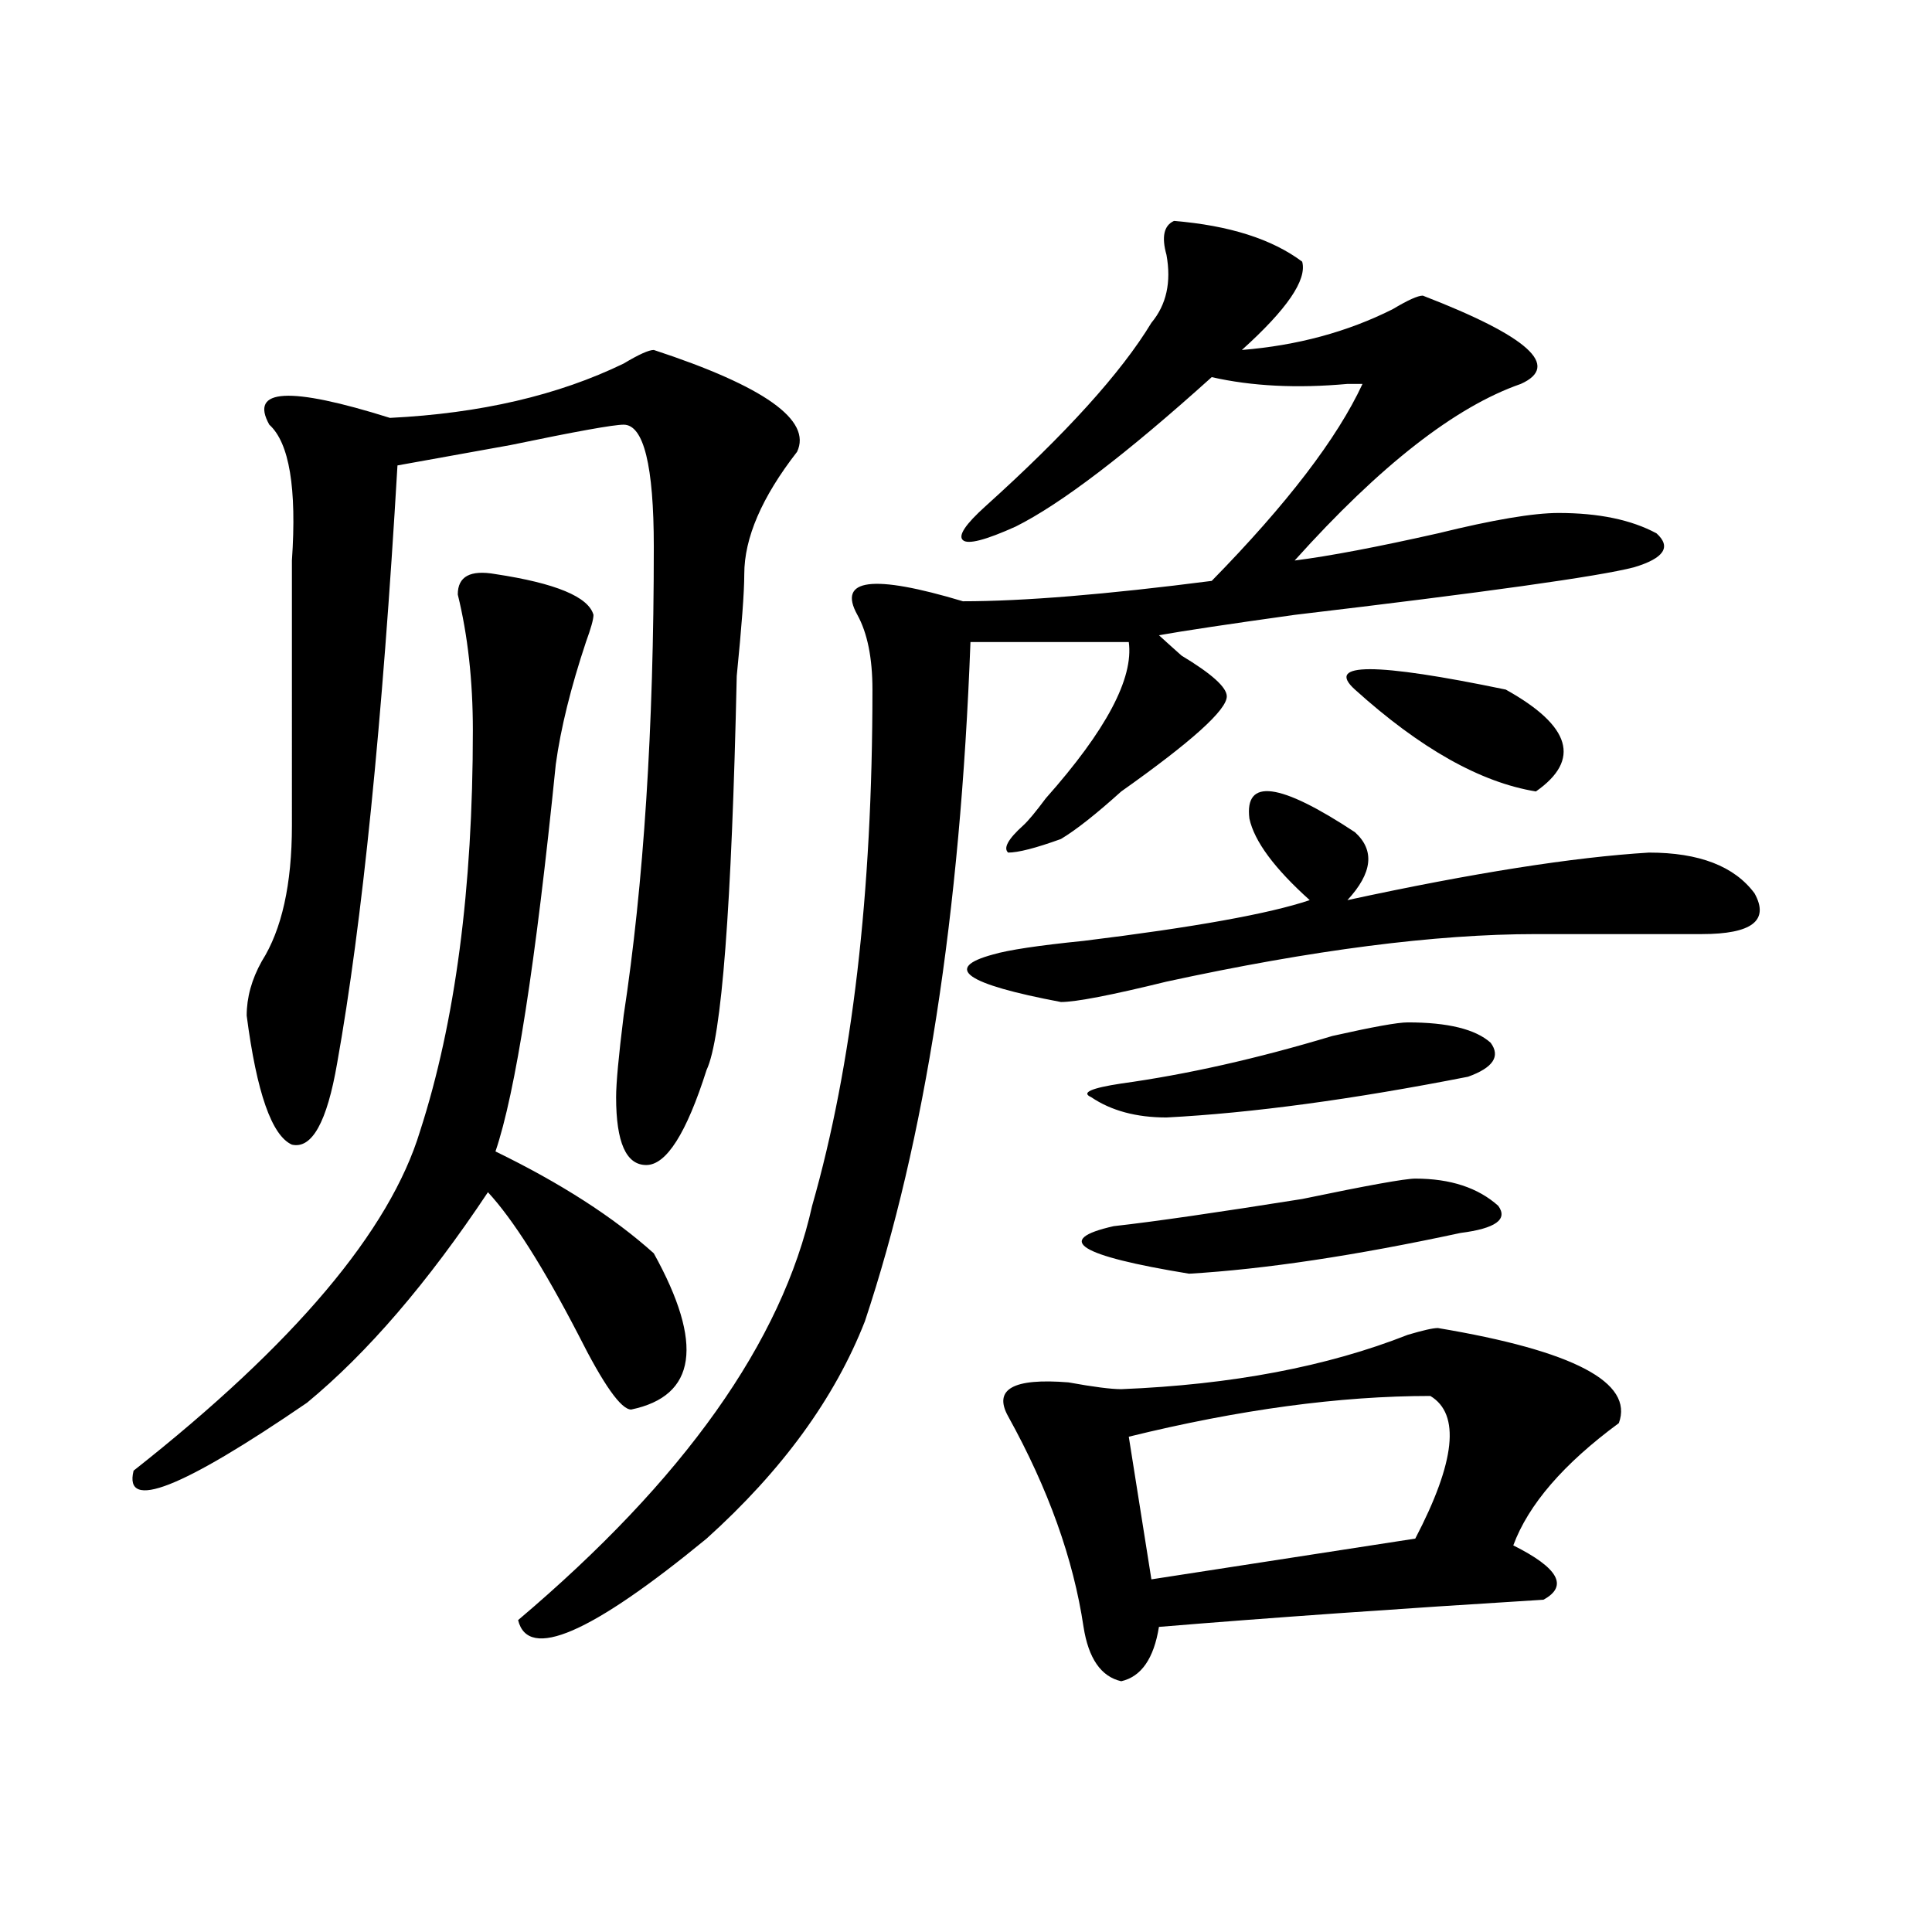 <?xml version="1.0" encoding="utf-8"?>
<!-- Generator: Adobe Illustrator 16.0.0, SVG Export Plug-In . SVG Version: 6.00 Build 0)  -->
<!DOCTYPE svg PUBLIC "-//W3C//DTD SVG 1.1//EN" "http://www.w3.org/Graphics/SVG/1.1/DTD/svg11.dtd">
<svg version="1.1" id="图层_1" xmlns="http://www.w3.org/2000/svg" xmlns:xlink="http://www.w3.org/1999/xlink" x="0px" y="0px"
	 width="1000px" height="1000px" viewBox="0 0 1000 1000" enable-background="new 0 0 1000 1000" xml:space="preserve">
<path d="M256.457,297.156c31.219,4.724,48.108,11.755,50.73,21.094c0,2.362-1.341,7.031-3.902,14.063
	c-7.805,23.456-13.048,44.55-15.609,63.281c-10.427,103.161-20.853,169.958-31.219,200.391
	c33.78,16.425,61.097,34.003,81.949,52.734c25.975,46.911,22.072,73.828-11.707,80.859c-5.243,0-14.329-12.854-27.316-38.672
	c-18.231-35.156-33.841-59.766-46.828-73.828c-31.219,46.911-62.438,83.222-93.656,108.984c-65.06,44.55-94.997,56.25-89.754,35.156
	c83.229-65.589,132.68-124.2,148.289-175.781c18.171-56.25,27.316-125.354,27.316-207.422c0-25.763-2.622-49.219-7.805-70.313
	C236.945,298.364,243.409,294.849,256.457,297.156z M338.406,181.141c57.193,18.786,81.949,36.364,74.145,52.734
	c-18.231,23.456-27.316,44.55-27.316,63.281c0,9.394-1.342,26.972-3.902,52.734c-2.622,119.531-7.805,187.536-15.609,203.906
	c-10.427,32.849-20.854,49.219-31.219,49.219c-10.427,0-15.609-11.7-15.609-35.156c0-7.031,1.28-21.094,3.902-42.188
	c10.365-67.95,15.609-148.81,15.609-242.578c0-42.188-5.244-63.281-15.609-63.281c-5.243,0-24.755,3.516-58.535,10.547
	c-26.036,4.724-45.548,8.239-58.535,10.547c-7.805,133.594-18.231,236.755-31.219,309.375c-5.243,30.487-13.048,44.55-23.414,42.188
	c-10.427-4.669-18.231-26.917-23.414-66.797c0-9.339,2.562-18.731,7.805-28.125c10.366-16.37,15.609-39.825,15.609-70.313V290.125
	c2.562-37.464-1.341-60.919-11.707-70.313c-10.427-18.731,10.366-19.886,62.438-3.516c46.828-2.308,87.132-11.7,120.973-28.125
	C330.602,183.503,335.784,181.141,338.406,181.141z M607.668,114.344c28.597,2.362,50.73,9.394,66.34,21.094
	c2.561,9.394-7.805,24.609-31.219,45.703c28.597-2.308,54.633-9.339,78.047-21.094c7.805-4.669,12.987-7.031,15.609-7.031
	c54.633,21.094,71.522,36.364,50.73,45.703c-33.841,11.755-72.864,42.188-117.07,91.406c18.17-2.308,42.926-7.031,74.145-14.063
	c28.597-7.031,49.389-10.547,62.438-10.547c20.792,0,37.682,3.516,50.73,10.547c7.805,7.031,3.902,12.909-11.707,17.578
	c-18.231,4.724-76.767,12.909-175.605,24.609c-33.841,4.724-57.255,8.239-70.242,10.547c2.561,2.362,6.463,5.878,11.707,10.547
	c15.609,9.394,23.414,16.425,23.414,21.094c0,7.031-18.231,23.456-54.633,49.219c-13.049,11.755-23.414,19.94-31.219,24.609
	c-13.049,4.724-22.134,7.031-27.316,7.031c-2.622-2.308,0-7.031,7.805-14.063c2.561-2.308,6.463-7.031,11.707-14.063
	c31.219-35.156,45.486-62.073,42.926-80.859h-81.949c-5.244,140.625-23.414,257.849-54.633,351.563
	c-15.609,39.88-42.926,77.344-81.949,112.5c-59.876,49.219-92.376,63.281-97.559,42.188
	c85.852-72.62,136.582-144.141,152.191-214.453c20.792-72.62,31.219-161.719,31.219-267.188c0-16.37-2.622-29.278-7.805-38.672
	c-10.427-18.731,7.805-21.094,54.633-7.031c31.219,0,74.145-3.516,128.777-10.547c39.023-39.825,64.998-73.828,78.047-101.953
	c-2.622,0-5.244,0-7.805,0c-26.036,2.362-49.45,1.208-70.242-3.516c-44.268,39.88-78.047,65.644-101.461,77.344
	c-15.609,7.031-24.756,9.394-27.316,7.031c-2.622-2.308,1.28-8.185,11.707-17.578c41.584-37.464,70.242-69.104,85.852-94.922
	c7.805-9.339,10.365-21.094,7.805-35.156C601.144,122.583,602.424,116.706,607.668,114.344z M646.691,423.719
	c-2.622-21.094,15.609-18.731,54.633,7.031c10.365,9.394,9.085,21.094-3.902,35.156c64.998-14.063,117.07-22.247,156.094-24.609
	c25.975,0,44.206,7.031,54.633,21.094c7.805,14.063-1.342,21.094-27.316,21.094H794.98c-52.072,0-115.79,8.239-191.215,24.609
	c-28.658,7.031-46.828,10.547-54.633,10.547c-49.45-9.339-61.157-17.578-35.121-24.609c7.805-2.308,23.414-4.669,46.828-7.031
	c57.193-7.031,96.217-14.063,117.07-21.094C659.679,449.536,649.252,435.474,646.691,423.719z M744.25,687.391
	c70.242,11.755,101.461,28.125,93.656,49.219c-28.658,21.094-46.828,42.188-54.633,63.281c23.414,11.7,28.597,21.094,15.609,28.125
	c-75.486,4.669-141.826,9.338-199.02,14.063c-2.622,16.369-9.146,25.763-19.512,28.125c-10.427-2.362-16.951-11.756-19.512-28.125
	c-5.244-35.156-18.231-71.466-39.023-108.984c-7.805-14.063,2.561-19.886,31.219-17.578c12.987,2.362,22.072,3.516,27.316,3.516
	c57.193-2.308,106.644-11.7,148.289-28.125C736.445,688.599,741.628,687.391,744.25,687.391z M732.543,610.047
	c18.17,0,32.499,4.724,42.926,14.063c5.183,7.031-1.342,11.755-19.512,14.063c-54.633,11.755-101.461,18.786-140.484,21.094
	c-57.255-9.339-70.242-17.578-39.023-24.609c20.792-2.308,53.291-7.031,97.559-14.063
	C707.787,613.563,727.299,610.047,732.543,610.047z M728.641,529.188c20.792,0,35.121,3.516,42.926,10.547
	c5.183,7.031,1.28,12.909-11.707,17.578c-59.877,11.755-111.888,18.786-156.094,21.094c-15.609,0-28.658-3.516-39.023-10.547
	c-5.244-2.308,0-4.669,15.609-7.031c33.779-4.669,70.242-12.854,109.266-24.609C710.409,531.55,723.396,529.188,728.641,529.188z
	 M740.348,722.547c-46.828,0-98.9,7.031-156.094,21.094l11.707,73.828l136.582-21.094
	C753.335,756.55,755.957,731.94,740.348,722.547z M701.324,356.922c-15.609-14.063,10.365-14.063,78.047,0
	c33.779,18.786,39.023,36.364,15.609,52.734C766.322,404.987,735.104,387.409,701.324,356.922z"/>
</svg>
